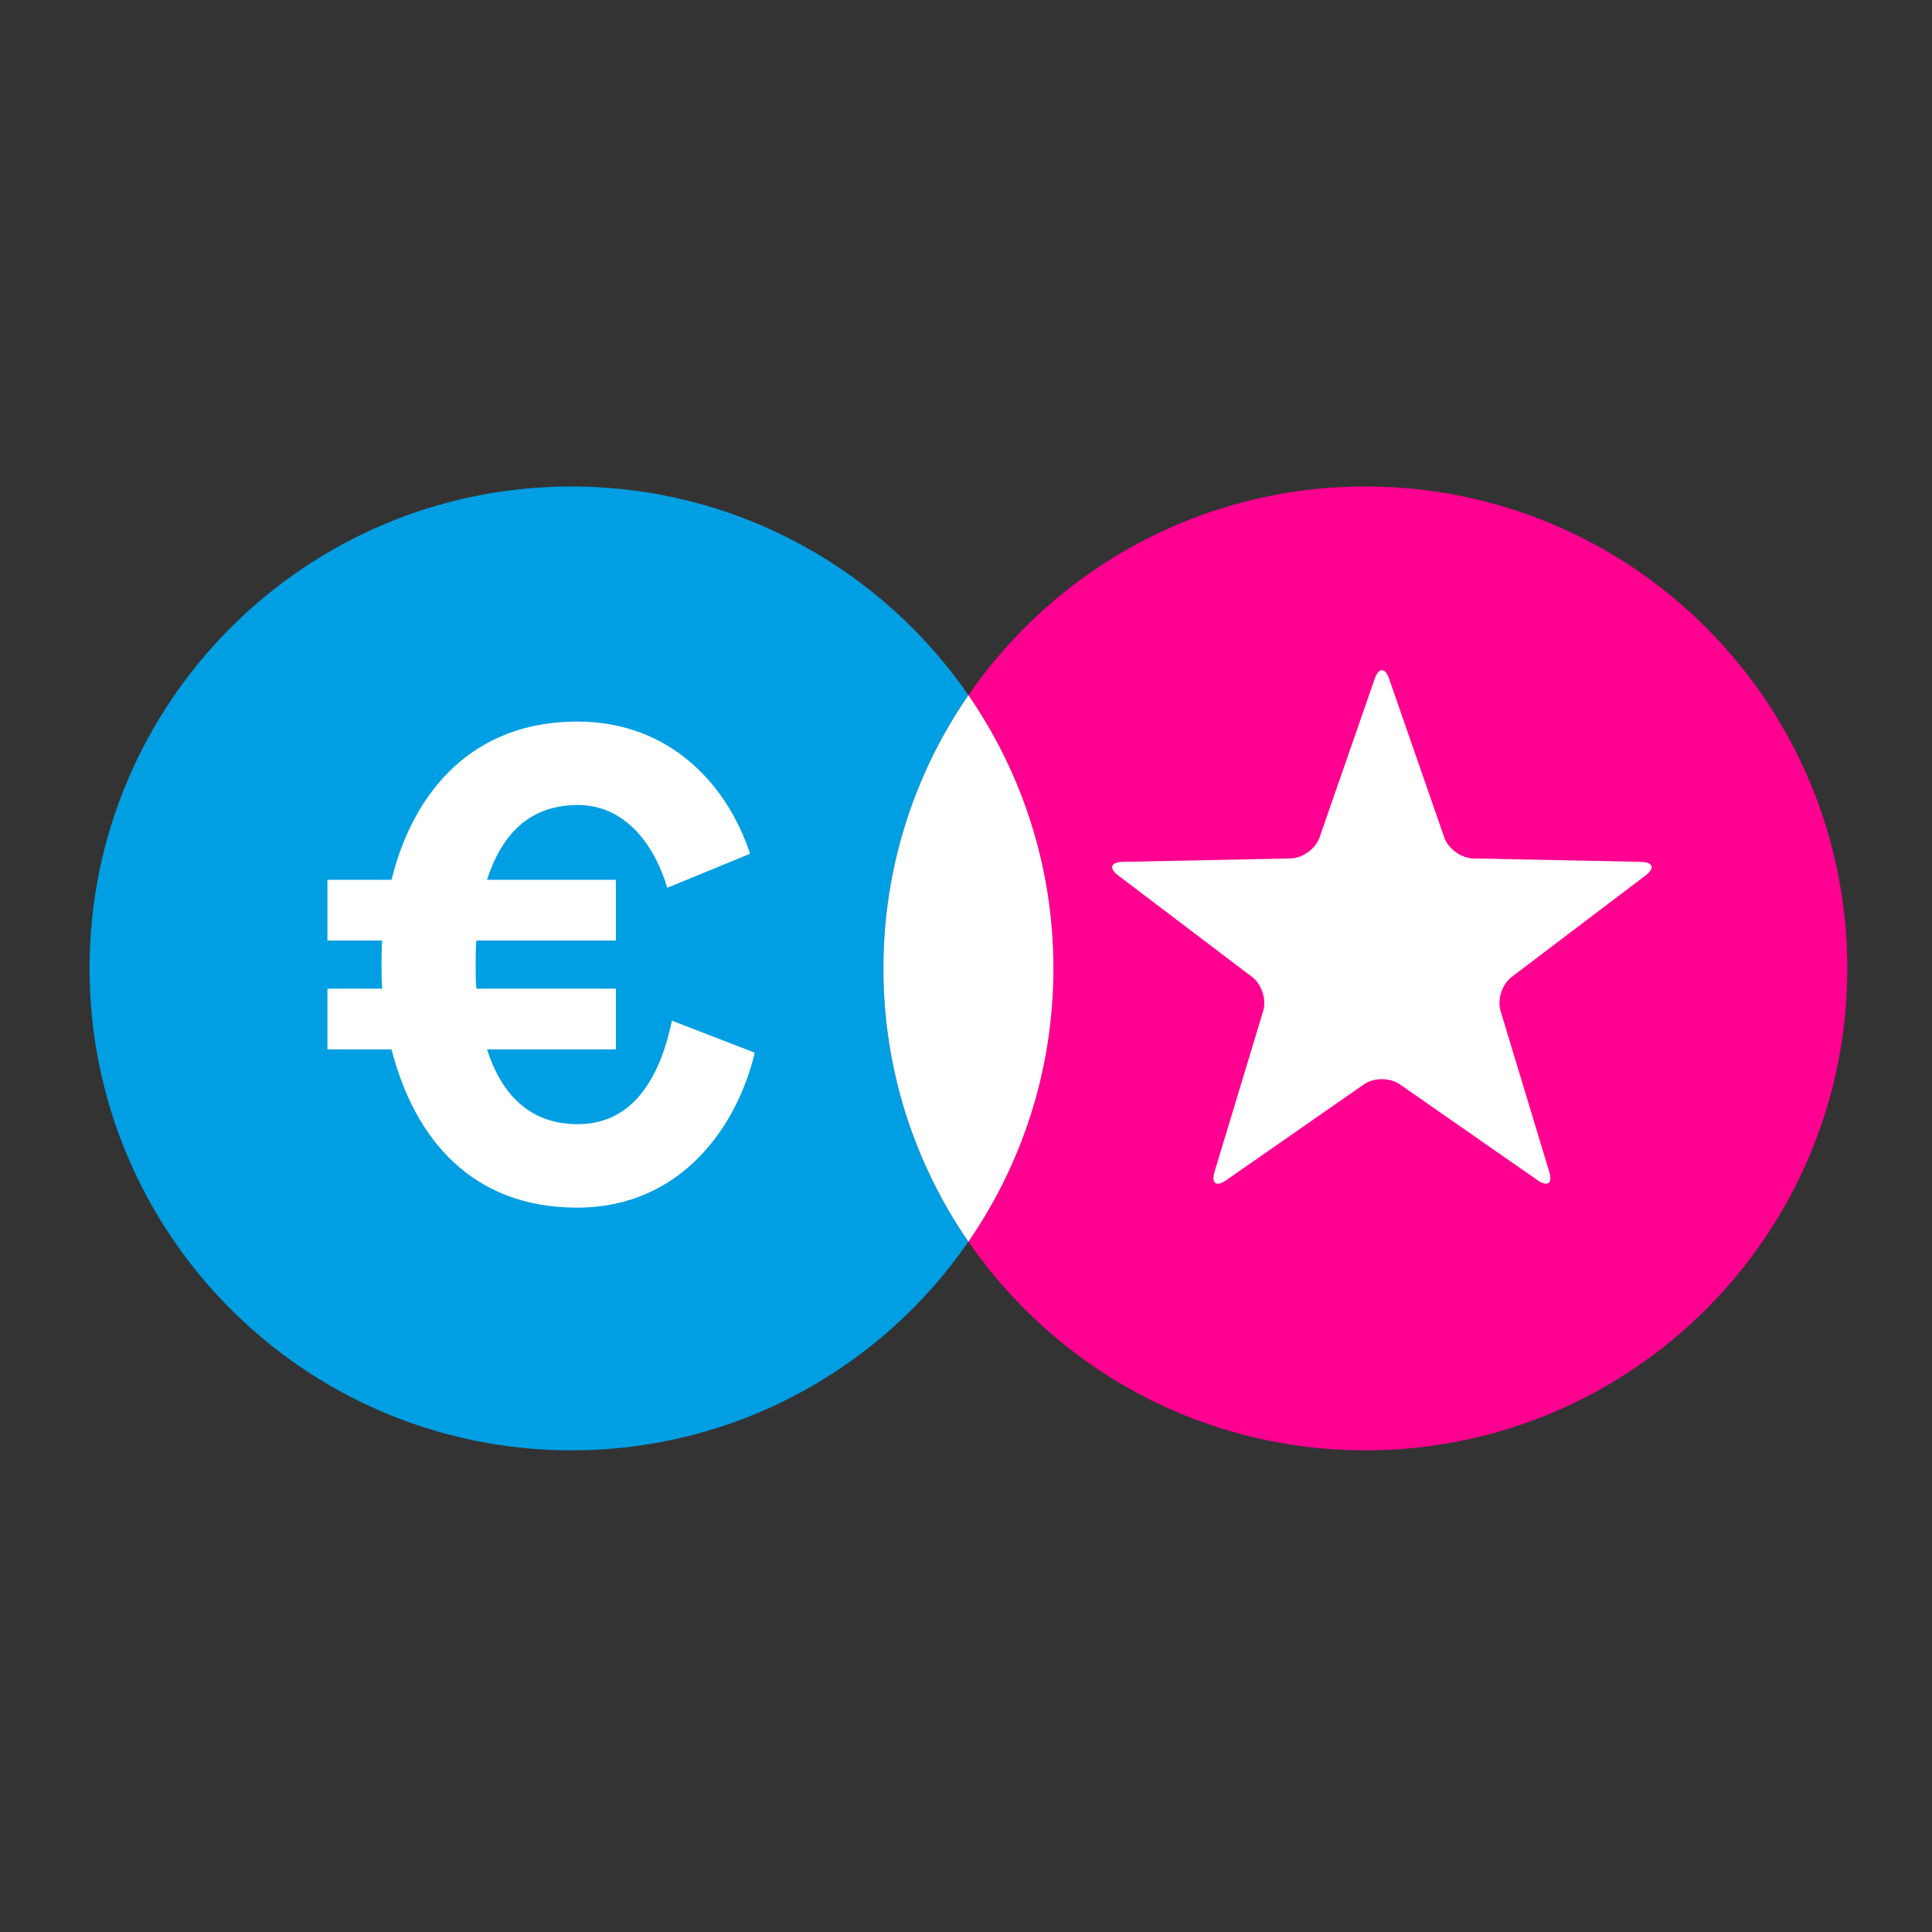 <svg xmlns="http://www.w3.org/2000/svg" id="Layer_1" data-name="Layer 1" viewBox="0 0 400 400"><rect x="0" y="0" width="400" height="400" fill="#333333" stroke="none"/><defs><style>      .cls-1 {        fill: #009ee2;      }      .cls-1, .cls-2, .cls-3 {        stroke-width: 0px;      }      .cls-2 {        fill: #fff;      }      .cls-3 {        fill: #ff0090;      }    </style></defs><g><path class="cls-1" d="m200.5,143.93c-18-26.09-48.08-43.21-82.18-43.21-55.11,0-99.78,44.67-99.78,99.78s44.67,99.78,99.78,99.78c34.1,0,64.18-17.11,82.18-43.21-11.09-16.08-17.6-35.56-17.6-56.57s6.51-40.49,17.6-56.57Z"></path><path class="cls-3" d="m282.68,100.72c-34.1,0-64.18,17.11-82.18,43.21,11.09,16.08,17.6,35.56,17.6,56.57s-6.51,40.49-17.6,56.57c18,26.09,48.08,43.21,82.18,43.21,55.11,0,99.78-44.67,99.78-99.78s-44.67-99.78-99.78-99.78Z"></path><path class="cls-2" d="m200.5,143.93c-11.09,16.08-17.6,35.56-17.6,56.57s6.51,40.49,17.6,56.57c11.09-16.08,17.6-35.56,17.6-56.57s-6.51-40.49-17.6-56.57Z"></path></g><path class="cls-2" d="m156.26,217.96c-3.6,15.21-15.21,32.07-36.77,32.07s-33.59-13.96-38.43-32.76h-13.27v-12.58h11.34c-.14-1.66-.14-3.32-.14-4.98s0-3.32.14-4.98h-11.34v-12.58h13.27c4.56-18.52,17-32.76,38.43-32.76,19.49,0,31.24,13.41,35.8,27.37l-17.14,7.05c-2.35-8.02-8.16-17.14-18.52-17.14s-15.9,6.5-18.8,15.48h26.68v12.58h-28.89c-.14,1.66-.14,3.32-.14,4.98s0,3.32.14,4.98h28.89v12.58h-26.68c2.9,8.98,8.57,15.48,18.8,15.48,12.17,0,17.28-10.92,19.49-21.43l17.14,6.63Z"></path><path class="cls-2" d="m339.8,178.44l-34.8-.71c-2.48-.05-5.17-2.01-5.98-4.35l-11.43-32.88c-.81-2.34-2.14-2.34-2.96,0l-11.43,32.88c-.81,2.34-3.5,4.29-5.98,4.35l-34.8.71c-2.48.05-2.89,1.32-.91,2.81l27.74,21.03c1.97,1.5,3,4.66,2.28,7.03l-10.08,33.32c-.72,2.37.36,3.15,2.39,1.74l9.88-6.87,5.22-3.64,13.47-9.37c2.03-1.41,5.36-1.41,7.39,0l13.47,9.37,5.22,3.64,9.88,6.87c2.03,1.41,3.11.63,2.39-1.74l-10.08-33.32c-.72-2.37.31-5.53,2.28-7.03l27.74-21.03c1.97-1.5,1.56-2.76-.91-2.81Z"></path></svg>